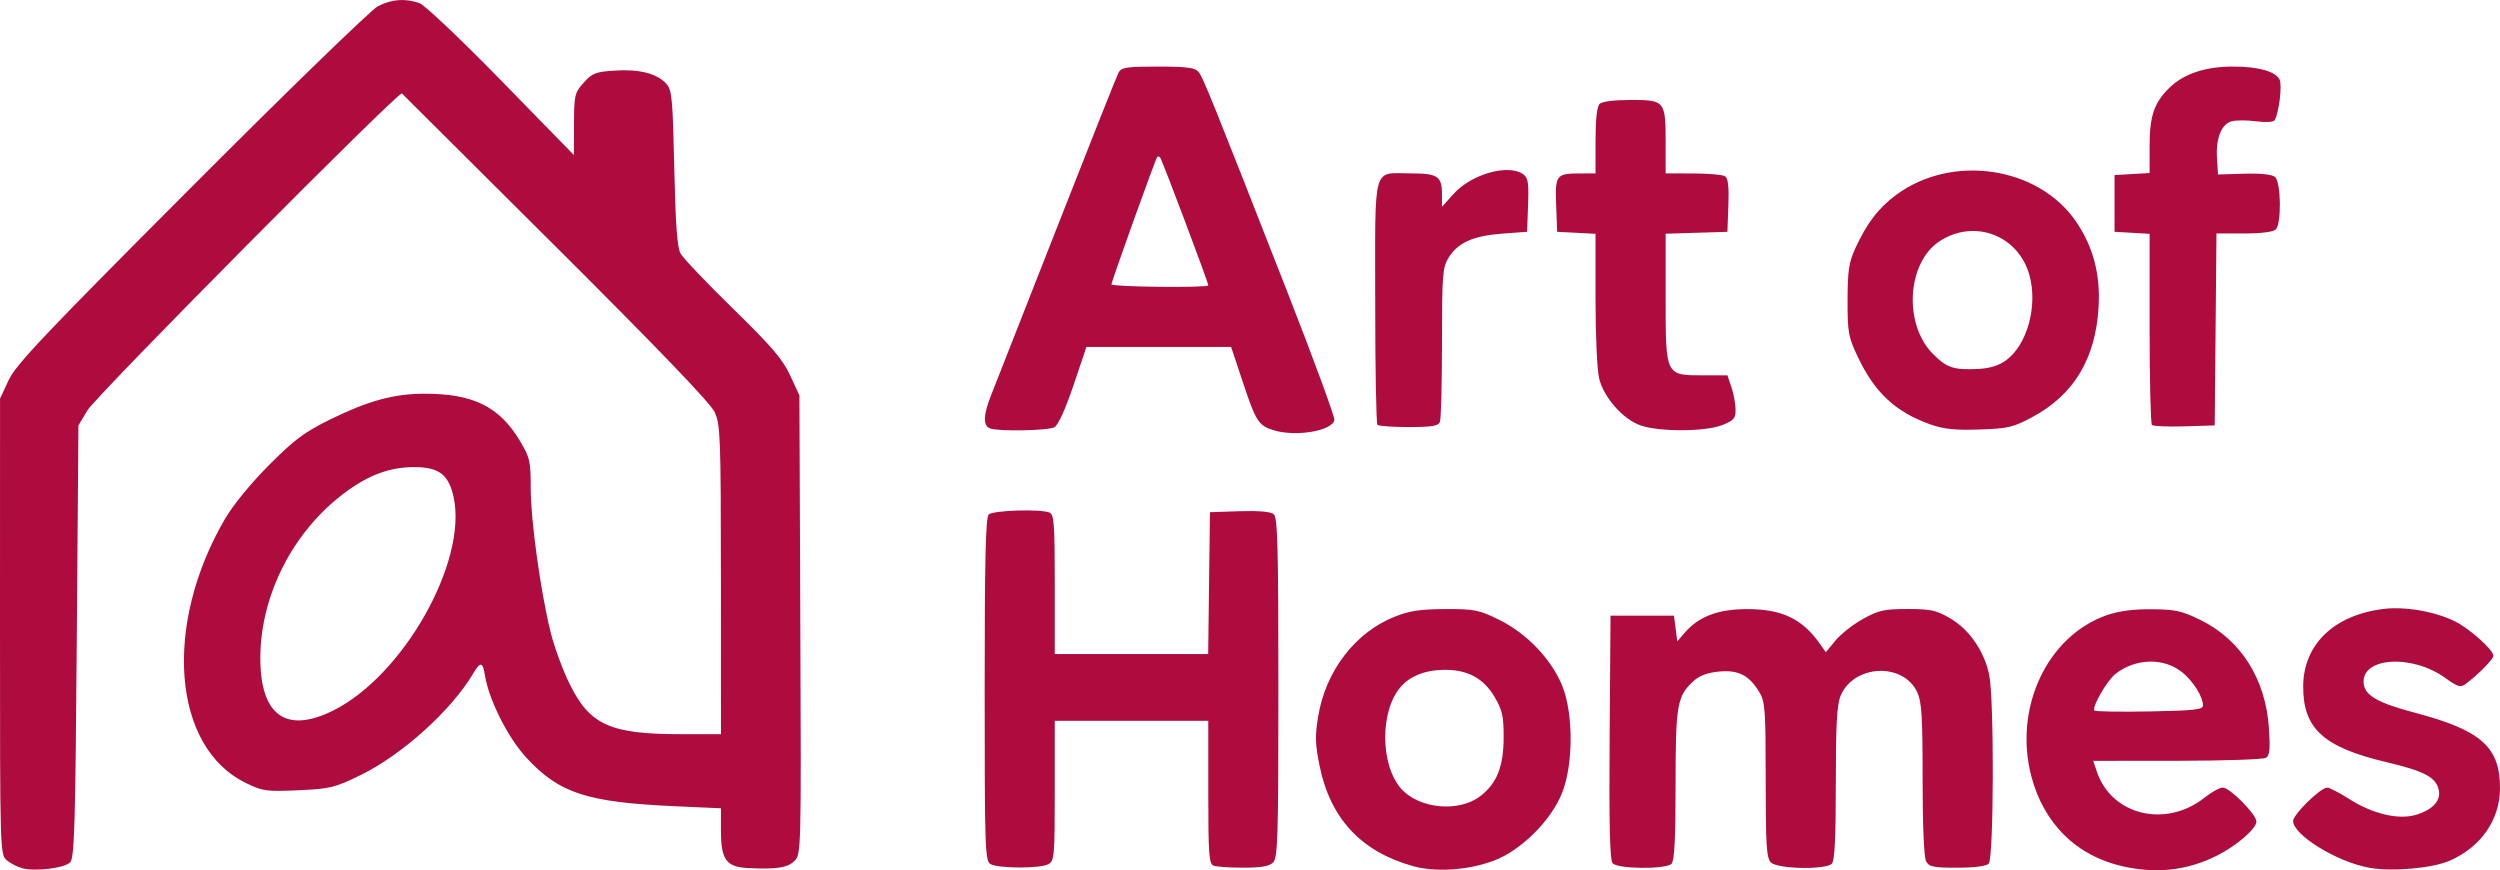 <?xml version="1.0" encoding="UTF-8" standalone="no"?>
<!-- Created with Inkscape (http://www.inkscape.org/) -->

<svg
   width="198.165mm"
   height="68.98mm"
   viewBox="0 0 198.165 68.98"
   version="1.1"
   id="svg1"
   xml:space="preserve"
   inkscape:version="1.3 (0e150ed, 2023-07-21)"
   sodipodi:docname="drawing.svg"
   xmlns:inkscape="http://www.inkscape.org/namespaces/inkscape"
   xmlns:sodipodi="http://sodipodi.sourceforge.net/DTD/sodipodi-0.dtd"
   xmlns="http://www.w3.org/2000/svg"
   xmlns:svg="http://www.w3.org/2000/svg"><sodipodi:namedview
     id="namedview1"
     pagecolor="#ffffff"
     bordercolor="#000000"
     borderopacity="0.25"
     inkscape:showpageshadow="2"
     inkscape:pageopacity="0.0"
     inkscape:pagecheckerboard="0"
     inkscape:deskcolor="#d1d1d1"
     inkscape:document-units="mm"
     inkscape:zoom="0.94519501"
     inkscape:cx="377.69984"
     inkscape:cy="909.86515"
     inkscape:window-width="1800"
     inkscape:window-height="1097"
     inkscape:window-x="0"
     inkscape:window-y="45"
     inkscape:window-maximized="0"
     inkscape:current-layer="layer1" /><defs
     id="defs1" /><g
     inkscape:label="Layer 1"
     inkscape:groupmode="layer"
     id="layer1"
     transform="translate(-7.251,-182.262)"><path
       style="fill:#ae0c3f;fill-opacity:1"
       d="m 9.039,251.086 c -0.398,-0.099 -0.963,-0.387 -1.257,-0.64 -0.526,-0.453 -0.534,-0.734 -0.531,-18.521 l 0.003,-18.06 0.673,-1.455 c 0.569,-1.232 2.795,-3.582 14.483,-15.298 7.596,-7.614 14.253,-14.073 14.792,-14.354 1.087,-0.565 2.173,-0.646 3.301,-0.246 0.414,0.147 3.3,2.882 6.491,6.152 l 5.747,5.887 0.008,-2.443 c 0.008,-2.311 0.049,-2.489 0.767,-3.293 0.679,-0.759 0.942,-0.861 2.487,-0.959 1.941,-0.124 3.329,0.233 4.064,1.043 0.445,0.49 0.509,1.171 0.63,6.671 0.099,4.471 0.233,6.303 0.497,6.786 0.199,0.364 2.07,2.328 4.156,4.366 3.066,2.994 3.935,4.009 4.53,5.292 l 0.736,1.587 0.073,18.183 c 0.072,17.959 0.067,18.19 -0.463,18.719 -0.546,0.546 -1.439,0.682 -3.711,0.565 -1.696,-0.087 -2.117,-0.672 -2.117,-2.941 v -1.796 l -3.638,-0.163 c -6.995,-0.314 -9.173,-1.025 -11.782,-3.843 -1.464,-1.581 -2.972,-4.577 -3.29,-6.534 -0.177,-1.09 -0.358,-1.114 -0.943,-0.125 -1.713,2.899 -5.634,6.435 -8.903,8.028 -2.072,1.01 -2.423,1.095 -4.954,1.208 -2.544,0.113 -2.819,0.074 -4.168,-0.585 -5.804,-2.839 -6.558,-12.493 -1.635,-20.926 0.643,-1.102 2.059,-2.832 3.496,-4.272 2.033,-2.037 2.806,-2.612 4.895,-3.636 2.97,-1.457 5.02,-2.014 7.418,-2.014 3.861,0 5.93,1.016 7.548,3.706 0.813,1.352 0.874,1.617 0.875,3.789 0.001,2.577 0.805,8.347 1.604,11.507 0.283,1.118 0.94,2.902 1.461,3.965 1.616,3.296 3.214,4.021 8.856,4.021 h 3.162 l -0.006,-12.237 c -0.005,-11.37 -0.041,-12.312 -0.498,-13.295 -0.332,-0.713 -4.441,-4.992 -12.576,-13.097 -6.646,-6.621 -12.141,-12.093 -12.212,-12.159 -0.244,-0.228 -24.219,23.934 -24.93,25.124 l -0.711,1.191 -0.132,17.123 c -0.114,14.749 -0.187,17.177 -0.529,17.514 -0.459,0.452 -2.707,0.732 -3.766,0.468 z M 33.68,238.574 c 5.545,-2.771 10.628,-11.773 9.532,-16.881 -0.389,-1.813 -1.157,-2.404 -3.125,-2.406 -1.93,-0.002 -3.611,0.619 -5.509,2.033 -4.102,3.056 -6.692,8.131 -6.692,13.113 0,4.547 2.05,6.012 5.794,4.141 z m 85.548,12.335 c -4.097,-1.152 -6.528,-3.768 -7.379,-7.941 -0.349,-1.712 -0.368,-2.375 -0.112,-3.923 0.594,-3.6 2.935,-6.651 6.054,-7.894 1.19,-0.474 2.041,-0.603 4.028,-0.61 2.32,-0.008 2.658,0.06 4.279,0.858 2.197,1.082 4.174,3.169 5.008,5.286 0.866,2.2 0.855,6.16 -0.024,8.4 -0.868,2.211 -3.26,4.591 -5.432,5.402 -2.042,0.763 -4.61,0.932 -6.422,0.422 z m 5.344,-5.528 c 1.33,-1.015 1.861,-2.342 1.866,-4.662 0.004,-1.687 -0.103,-2.168 -0.714,-3.207 -0.889,-1.512 -2.18,-2.194 -4.083,-2.155 -1.435,0.029 -2.572,0.477 -3.325,1.309 -1.686,1.863 -1.686,6.216 6.2e-4,8.115 1.413,1.592 4.559,1.893 6.255,0.6 z m 50.951,5.553 c -3.666,-0.815 -6.281,-3.394 -7.262,-7.162 -1.409,-5.412 1.271,-11.109 6,-12.752 0.937,-0.326 2.104,-0.479 3.556,-0.467 1.874,0.015 2.389,0.13 3.874,0.861 3.184,1.568 5.14,4.656 5.406,8.537 0.114,1.67 0.065,2.194 -0.223,2.377 -0.204,0.129 -3.37,0.236 -7.037,0.239 l -6.667,0.004 0.291,0.86 c 1.174,3.465 5.47,4.494 8.549,2.047 0.547,-0.435 1.191,-0.79 1.432,-0.79 0.558,0 2.665,2.131 2.665,2.695 0,0.562 -1.562,1.913 -3.119,2.697 -2.338,1.177 -4.765,1.455 -7.465,0.855 z m 6.35,-12.755 c 0,-0.669 -0.732,-1.86 -1.586,-2.578 -1.458,-1.226 -3.738,-1.19 -5.36,0.086 -0.657,0.517 -1.853,2.591 -1.667,2.892 0.052,0.085 2.012,0.119 4.354,0.076 3.577,-0.066 4.259,-0.142 4.259,-0.476 z m 13.171,12.865 c -2.553,-0.461 -6.027,-2.597 -6.027,-3.705 0,-0.523 2.181,-2.656 2.706,-2.645 0.185,0.004 0.978,0.416 1.763,0.915 1.844,1.175 3.889,1.655 5.277,1.239 1.345,-0.403 2.008,-1.149 1.79,-2.015 -0.245,-0.976 -1.162,-1.455 -4.128,-2.156 -4.994,-1.18 -6.623,-2.662 -6.609,-6.011 0.014,-3.32 2.444,-5.659 6.375,-6.138 1.713,-0.208 4.085,0.206 5.658,0.988 1.162,0.578 3.043,2.26 3.043,2.721 0,0.275 -1.15,1.447 -2.191,2.234 -0.411,0.31 -0.62,0.249 -1.629,-0.476 -2.7,-1.939 -6.768,-1.62 -6.454,0.507 0.136,0.916 1.182,1.498 4.056,2.256 5.257,1.386 6.755,2.722 6.741,6.012 -0.011,2.47 -1.504,4.621 -3.963,5.707 -1.385,0.612 -4.591,0.895 -6.408,0.567 z M 85.764,250.753 c -0.431,-0.251 -0.463,-1.195 -0.463,-13.83 0,-10.194 0.079,-13.639 0.318,-13.877 0.331,-0.331 4.051,-0.452 4.82,-0.157 0.363,0.139 0.419,0.892 0.419,5.689 v 5.528 h 6.08 6.08 l 0.071,-5.622 0.071,-5.622 2.341,-0.077 c 1.499,-0.049 2.475,0.034 2.712,0.231 0.309,0.256 0.371,2.546 0.371,13.75 0,11.868 -0.049,13.491 -0.416,13.858 -0.303,0.303 -0.945,0.416 -2.36,0.416 -1.069,0 -2.132,-0.072 -2.362,-0.161 -0.364,-0.14 -0.419,-0.904 -0.419,-5.821 v -5.66 h -6.085 -6.085 v 5.547 c 0,5.213 -0.031,5.563 -0.512,5.821 -0.655,0.351 -3.974,0.342 -4.581,-0.012 z m 49.308,-0.076 c -0.215,-0.259 -0.281,-3.103 -0.231,-9.988 l 0.07,-9.626 h 2.514 2.514 l 0.132,1.017 0.132,1.017 0.584,-0.675 c 1.129,-1.305 2.647,-1.879 4.972,-1.879 2.754,0 4.37,0.778 5.771,2.779 l 0.447,0.639 0.765,-0.928 c 0.421,-0.511 1.403,-1.282 2.182,-1.713 1.24,-0.687 1.682,-0.785 3.534,-0.785 1.848,0 2.279,0.095 3.394,0.751 1.506,0.885 2.669,2.569 3.072,4.448 0.405,1.89 0.374,14.578 -0.037,14.989 -0.196,0.196 -1.156,0.318 -2.504,0.318 -1.891,0 -2.224,-0.069 -2.461,-0.512 -0.166,-0.31 -0.274,-2.881 -0.274,-6.508 0,-5.002 -0.072,-6.148 -0.433,-6.908 -1.125,-2.372 -5.03,-2.179 -6.066,0.3 -0.294,0.703 -0.381,2.294 -0.381,6.953 0,4.346 -0.089,6.13 -0.318,6.359 -0.496,0.496 -4.306,0.419 -4.823,-0.098 -0.354,-0.354 -0.416,-1.327 -0.417,-6.548 -9e-4,-5.612 -0.045,-6.204 -0.517,-6.978 -0.81,-1.328 -1.66,-1.755 -3.2,-1.607 -0.907,0.087 -1.545,0.328 -2.014,0.761 -1.296,1.195 -1.412,1.872 -1.412,8.245 0,4.243 -0.089,5.998 -0.318,6.226 -0.46,0.46 -4.292,0.424 -4.681,-0.044 z m -26.835,-34.303 c -1.214,-0.364 -1.428,-0.692 -2.437,-3.719 l -0.963,-2.891 H 99.102 93.368 l -1.032,3.055 c -0.633,1.876 -1.213,3.152 -1.503,3.307 -0.518,0.277 -4.447,0.348 -5.115,0.092 -0.561,-0.215 -0.527,-1.086 0.101,-2.648 0.286,-0.711 2.62,-6.65 5.187,-13.198 2.567,-6.548 4.778,-12.115 4.914,-12.369 0.212,-0.397 0.654,-0.463 3.115,-0.463 2.282,0 2.939,0.085 3.213,0.415 0.366,0.442 1.029,2.082 7.034,17.417 2.103,5.369 3.786,9.953 3.741,10.186 -0.164,0.854 -3.033,1.344 -4.788,0.817 z m -5.209,-11.491 c 0,-0.237 -3.677,-9.998 -3.821,-10.141 -0.081,-0.081 -0.186,-0.099 -0.232,-0.038 -0.149,0.196 -3.631,9.893 -3.625,10.098 0.005,0.207 7.678,0.287 7.678,0.081 z m 34.264,11.101 c -1.382,-0.484 -2.899,-2.193 -3.275,-3.69 -0.169,-0.669 -0.296,-3.405 -0.296,-6.339 v -5.161 l -1.521,-0.079 -1.521,-0.079 -0.078,-2.094 c -0.09,-2.407 -0.002,-2.526 1.864,-2.532 l 1.257,-0.004 v -2.593 c 0,-1.664 0.114,-2.707 0.318,-2.91 0.196,-0.196 1.156,-0.318 2.504,-0.318 2.678,0 2.735,0.07 2.735,3.422 v 2.399 l 2.183,0.004 c 1.201,0.002 2.337,0.102 2.525,0.221 0.245,0.155 0.32,0.815 0.265,2.311 l -0.078,2.094 -2.447,0.076 -2.447,0.076 v 5.108 c 0,6.18 -0.031,6.117 3.005,6.117 h 1.889 l 0.316,0.926 c 0.174,0.509 0.323,1.3 0.331,1.757 0.013,0.729 -0.116,0.884 -1.049,1.257 -1.33,0.532 -4.998,0.55 -6.477,0.031 z m 22.966,-0.084 c -2.752,-0.981 -4.398,-2.511 -5.744,-5.343 -0.754,-1.586 -0.817,-1.936 -0.814,-4.498 0.003,-2.324 0.103,-2.994 0.608,-4.101 0.915,-2.005 1.851,-3.225 3.279,-4.273 4.415,-3.241 11.218,-2.227 14.207,2.117 1.37,1.992 1.957,4.198 1.805,6.786 -0.241,4.115 -1.96,6.969 -5.262,8.738 -1.513,0.811 -1.92,0.906 -4.189,0.981 -1.936,0.064 -2.83,-0.03 -3.889,-0.407 z m 5.97,-5.053 c 1.709,-1.217 2.572,-4.33 1.883,-6.791 -0.887,-3.167 -4.394,-4.475 -7.134,-2.662 -2.576,1.705 -2.853,6.578 -0.507,8.924 1.107,1.107 1.624,1.279 3.57,1.189 0.899,-0.041 1.627,-0.261 2.189,-0.661 z m -49.794,5.09 c -0.097,-0.097 -0.176,-4.498 -0.176,-9.78 0,-11.072 -0.258,-10.152 2.84,-10.152 2.101,0 2.452,0.235 2.452,1.641 v 1.006 l 0.938,-1.038 c 1.412,-1.562 4.35,-2.383 5.506,-1.538 0.383,0.28 0.447,0.689 0.381,2.447 l -0.078,2.111 -1.984,0.148 c -2.298,0.172 -3.516,0.721 -4.244,1.915 -0.471,0.773 -0.517,1.362 -0.517,6.712 -5.5e-4,3.226 -0.073,6.054 -0.162,6.284 -0.129,0.337 -0.608,0.419 -2.469,0.419 -1.27,0 -2.388,-0.079 -2.485,-0.176 z m 61.393,0.009 c -0.102,-0.102 -0.186,-3.553 -0.186,-7.668 v -7.483 l -1.389,-0.08 -1.389,-0.08 v -2.249 -2.249 l 1.389,-0.08 1.389,-0.08 v -2.111 c 0,-2.423 0.353,-3.461 1.586,-4.662 1.131,-1.101 2.838,-1.666 5.036,-1.666 1.991,0 3.33,0.373 3.679,1.026 0.226,0.422 -0.049,2.673 -0.394,3.232 -0.089,0.145 -0.71,0.18 -1.446,0.082 -0.709,-0.094 -1.578,-0.099 -1.931,-0.01 -0.835,0.21 -1.292,1.344 -1.188,2.951 l 0.082,1.273 2.068,-0.062 c 1.297,-0.039 2.21,0.056 2.447,0.253 0.479,0.397 0.528,3.7 0.062,4.166 -0.196,0.196 -1.157,0.318 -2.509,0.318 h -2.192 l -0.07,7.607 -0.07,7.607 -2.394,0.075 c -1.317,0.041 -2.478,-0.008 -2.58,-0.11 z"
       id="path1"
       inkscape:export-filename="art-of-homes-logo.svg"
       inkscape:export-xdpi="110.47"
       inkscape:export-ydpi="110.47" /></g></svg>
